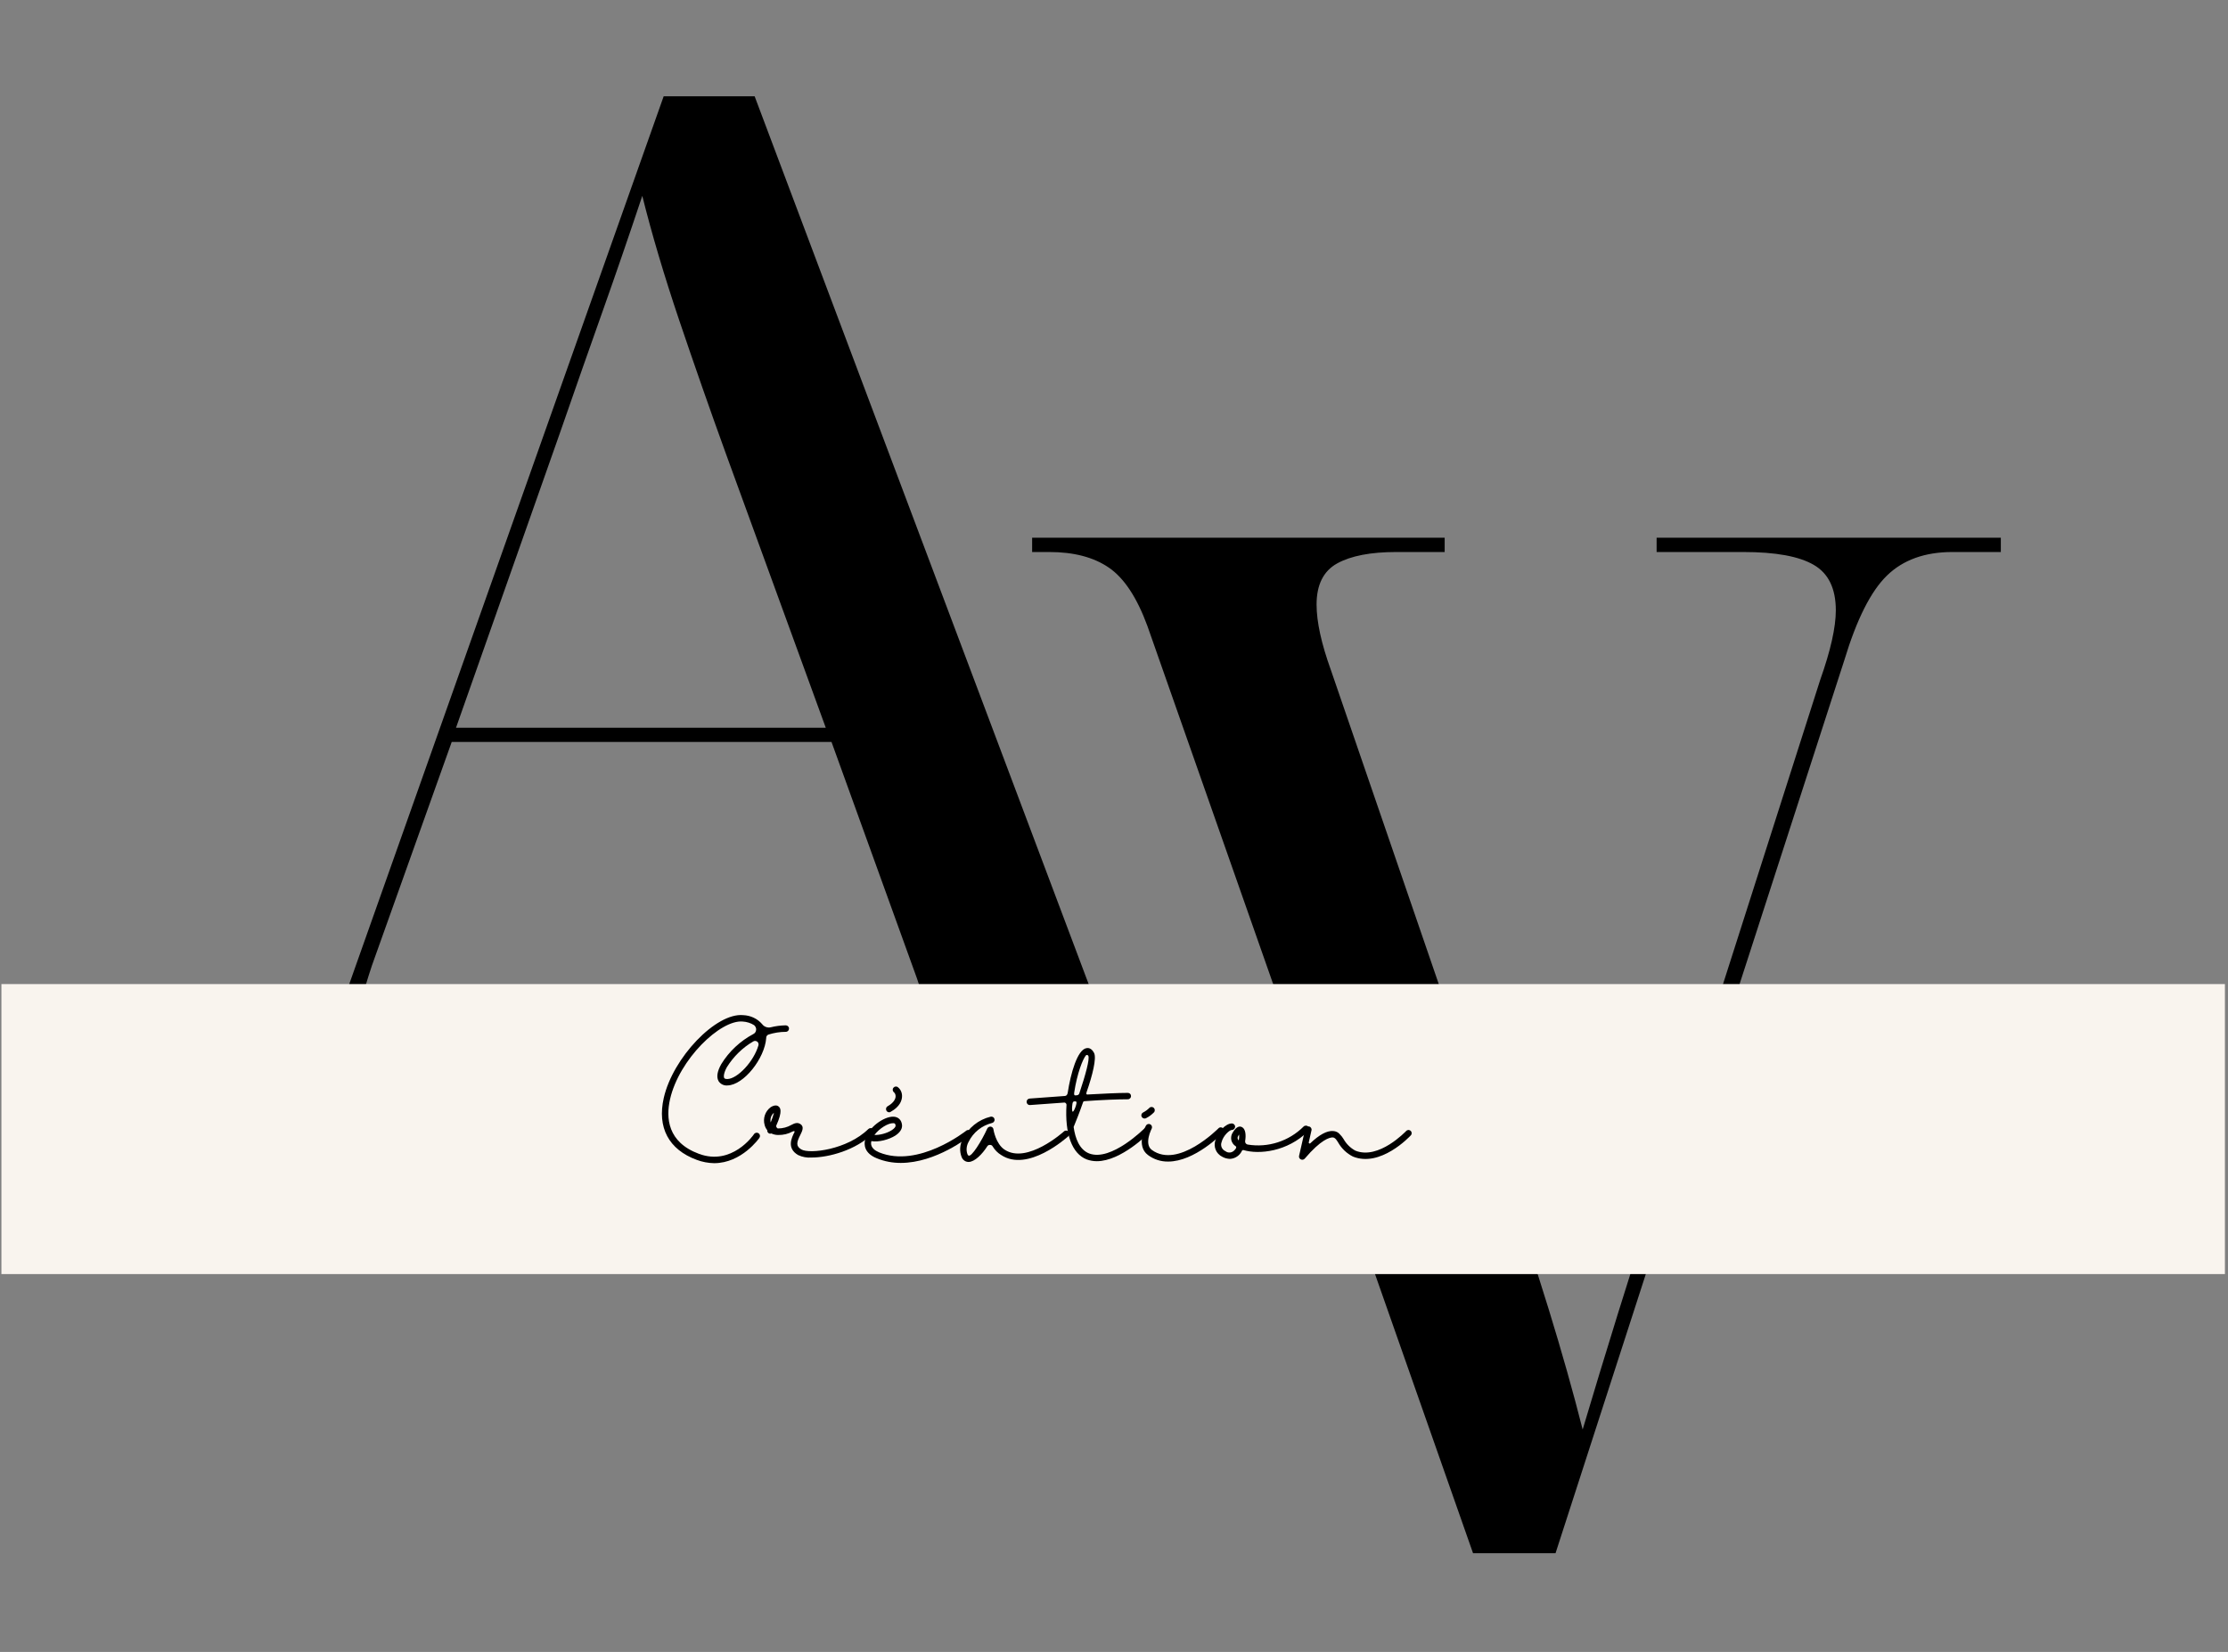 <svg xmlns="http://www.w3.org/2000/svg" xmlns:xlink="http://www.w3.org/1999/xlink" width="445" zoomAndPan="magnify" viewBox="0 0 333.75 247.5" height="330" preserveAspectRatio="xMidYMid meet" version="1.0"><rect x="0" y="0" width="333.75" height="247.5" fill="#808080" stroke="none"/><defs><g/><clipPath id="513c1b5a3d"><path d="M 0.211 147.434 L 333.289 147.434 L 333.289 190.887 L 0.211 190.887 Z M 0.211 147.434 " clip-rule="nonzero"/></clipPath></defs><g fill="#000000" fill-opacity="1"><g transform="translate(154.611, 232.705)"><g><path d="M 66.047 0 L 17.266 -138.922 C 15.703 -143.18 13.781 -146.094 11.5 -147.656 C 9.227 -149.219 6.25 -150 2.562 -150 L 0 -150 L 0 -152.141 L 61.797 -152.141 L 61.797 -150 L 54.547 -150 C 50.711 -150 47.766 -149.43 45.703 -148.297 C 43.641 -147.16 42.609 -145.102 42.609 -142.125 C 42.609 -139.562 43.32 -136.297 44.75 -132.328 L 70.734 -56.672 C 75.711 -42.473 79.625 -29.758 82.469 -18.531 C 84.031 -23.789 85.801 -29.613 87.781 -36 C 89.77 -42.395 91.691 -48.438 93.547 -54.125 L 118.047 -130.828 C 119.609 -135.234 120.391 -138.711 120.391 -141.266 C 120.391 -144.535 119.285 -146.805 117.078 -148.078 C 114.879 -149.359 111.363 -150 106.531 -150 L 93.547 -150 L 93.547 -152.141 L 145.109 -152.141 L 145.109 -150 L 137.859 -150 C 133.742 -150 130.477 -148.828 128.062 -146.484 C 125.645 -144.141 123.516 -139.914 121.672 -133.812 L 78.406 0 Z M 66.047 0 "/></g></g></g><g fill="#000000" fill-opacity="1"><g transform="translate(27.605, 166.566)"><g><path d="M 0.219 0 L 0.219 -2.125 L 7.031 -2.125 C 11.438 -2.125 14.914 -3.332 17.469 -5.75 C 20.031 -8.164 22.375 -12.426 24.5 -18.531 L 71.812 -152.141 L 85.438 -152.141 L 137.219 -14.484 C 139.07 -9.797 140.988 -6.562 142.969 -4.781 C 144.957 -3.008 147.586 -2.125 150.859 -2.125 L 152.984 -2.125 L 152.984 0 L 91.203 0 L 91.203 -2.125 L 98.016 -2.125 C 102.848 -2.125 106.328 -2.727 108.453 -3.938 C 110.586 -5.145 111.656 -7.312 111.656 -10.438 C 111.656 -11.57 111.508 -12.957 111.219 -14.594 C 110.938 -16.227 110.441 -18.039 109.734 -20.031 L 96.953 -55.406 L 40.062 -55.406 L 28.125 -21.953 C 27.414 -19.816 26.848 -17.93 26.422 -16.297 C 25.992 -14.66 25.781 -13.133 25.781 -11.719 C 25.781 -8.164 27.234 -5.676 30.141 -4.25 C 33.055 -2.832 37.781 -2.125 44.312 -2.125 L 51.984 -2.125 L 51.984 0 Z M 40.703 -57.531 L 96.094 -57.531 L 81.188 -98.438 C 78.77 -105.113 76.422 -111.828 74.141 -118.578 C 71.867 -125.328 70.023 -131.539 68.609 -137.219 C 66.617 -131.25 64.664 -125.566 62.75 -120.172 C 60.832 -114.773 58.664 -108.598 56.25 -101.641 Z M 40.703 -57.531 "/></g></g></g><g clip-path="url(#513c1b5a3d)"><path fill="#f9f4ee" d="M -12.891 147.434 L 358.949 147.434 L 358.949 190.887 L -12.891 190.887 Z M -12.891 147.434 " fill-opacity="1" fill-rule="nonzero"/></g><g fill="#000000" fill-opacity="1"><g transform="translate(98.642, 173.995)"><g><path d="M 15.121 -3.527 C 15.27 -3.75 15.215 -4.043 14.992 -4.207 C 14.773 -4.355 14.461 -4.301 14.312 -4.078 C 14.184 -3.875 10.988 0.699 6.062 -1.121 C 1.34 -2.867 1.102 -6.523 1.727 -9.297 C 3.086 -15.285 9.277 -21.238 12.605 -20.945 C 13.211 -20.91 13.816 -20.727 14.332 -20.395 C 14.531 -20.211 14.66 -19.953 14.625 -19.695 C 14.605 -19.422 14.441 -19.18 14.203 -19.07 C 12.238 -18.023 10.566 -16.461 9.406 -14.57 C 8.781 -13.469 8.652 -12.586 9.02 -11.98 C 9.316 -11.559 9.812 -11.316 10.344 -11.371 C 12.77 -11.43 15.91 -15.414 16.133 -18.465 C 16.113 -18.703 16.262 -18.926 16.48 -18.996 C 17.309 -19.254 18.188 -19.402 19.07 -19.402 C 19.348 -19.402 19.551 -19.621 19.551 -19.898 C 19.551 -20.156 19.328 -20.375 19.07 -20.375 L 19.055 -20.375 C 18.301 -20.359 17.547 -20.266 16.812 -20.082 C 16.332 -19.973 15.82 -20.156 15.523 -20.559 C 14.809 -21.387 13.781 -21.863 12.676 -21.902 C 8.637 -22.285 2.168 -15.562 0.789 -9.5 C -0.219 -5.07 1.523 -1.766 5.73 -0.219 C 6.559 0.094 7.441 0.258 8.324 0.277 C 12.477 0.277 15.086 -3.473 15.121 -3.527 Z M 10.309 -12.328 C 10.141 -12.328 9.922 -12.348 9.848 -12.477 C 9.719 -12.695 9.793 -13.285 10.234 -14.094 C 11.227 -15.691 12.586 -17.031 14.203 -17.969 C 14.387 -18.078 14.605 -18.062 14.789 -17.934 C 14.957 -17.805 15.027 -17.582 14.973 -17.383 C 14.277 -14.957 11.832 -12.363 10.309 -12.328 Z M 10.309 -12.328 "/></g></g></g><g fill="#000000" fill-opacity="1"><g transform="translate(114.913, 173.995)"><g><path d="M 15.836 -4.832 C 15.746 -4.926 15.637 -4.98 15.508 -4.98 C 15.379 -4.98 15.25 -4.926 15.156 -4.832 C 11.98 -1.727 6.34 -1.066 5.125 -1.781 C 4.301 -2.262 4.391 -2.828 4.98 -3.969 C 5.254 -4.52 5.566 -5.164 5.035 -5.547 C 4.539 -5.918 4.059 -5.676 3.637 -5.457 C 3.031 -5.109 2.352 -4.926 1.637 -4.926 C 1.469 -4.926 1.324 -5.219 1.359 -5.328 C 2.387 -7.59 1.93 -8.012 1.766 -8.176 C 1.488 -8.453 1.066 -8.434 0.551 -8.121 C -0.293 -7.516 -0.66 -6.43 -0.367 -5.422 C -0.293 -5.145 -0.164 -4.887 0.02 -4.668 C 0 -4.465 0.094 -4.281 0.277 -4.188 C 0.387 -4.133 0.516 -4.133 0.645 -4.172 C 0.957 -4.023 1.305 -3.949 1.652 -3.949 C 2.406 -3.934 3.141 -4.098 3.805 -4.465 C 4.059 -4.594 4.152 -4.484 4.117 -4.41 C 3.676 -3.547 2.883 -1.965 4.648 -0.938 C 5.273 -0.645 5.973 -0.516 6.668 -0.57 C 9.242 -0.57 13.285 -1.672 15.82 -4.152 C 15.91 -4.227 15.965 -4.355 15.965 -4.484 C 15.984 -4.613 15.93 -4.742 15.836 -4.832 Z M 0.531 -5.844 C 0.422 -6.375 0.605 -6.926 1.027 -7.277 C 0.898 -6.781 0.734 -6.301 0.531 -5.824 Z M 0.531 -5.844 "/></g></g></g><g fill="#000000" fill-opacity="1"><g transform="translate(129.972, 173.995)"><g><path d="M 15.453 -4.52 C 15.285 -4.723 14.973 -4.758 14.773 -4.594 C 14.699 -4.539 7.625 1.066 1.727 -1.34 C 0.312 -1.93 0.496 -2.738 0.551 -2.996 C 0.551 -2.996 0.551 -3.012 0.551 -3.031 C 1.598 -2.828 3.215 -3.254 4.172 -3.875 C 5.051 -4.465 5.199 -5.07 5.145 -5.477 C 5.07 -6.191 4.594 -6.652 3.895 -6.688 C 2.445 -6.762 0.02 -5.035 -0.387 -3.195 C -0.551 -2.516 -0.531 -1.23 1.359 -0.461 C 2.555 0.035 3.766 0.238 4.961 0.238 C 10.234 0.238 15.121 -3.637 15.379 -3.84 C 15.582 -4.004 15.617 -4.316 15.453 -4.52 Z M 3.84 -5.715 C 4.043 -5.715 4.152 -5.66 4.188 -5.363 C 4.207 -5.18 4.004 -4.926 3.637 -4.684 C 2.883 -4.188 1.766 -3.914 1.012 -3.949 C 1.746 -4.926 3.066 -5.75 3.84 -5.715 Z M 3.234 -7.348 C 3.309 -7.348 3.379 -7.367 3.453 -7.422 C 4.852 -8.195 5.109 -9.133 5.145 -9.629 C 5.199 -10.215 4.961 -10.766 4.539 -11.098 C 4.316 -11.281 4.023 -11.227 3.859 -11.023 C 3.691 -10.82 3.73 -10.508 3.934 -10.344 C 4.078 -10.234 4.207 -10.012 4.188 -9.699 C 4.172 -9.406 3.988 -8.82 2.996 -8.25 C 2.758 -8.121 2.684 -7.828 2.812 -7.59 C 2.902 -7.441 3.051 -7.348 3.234 -7.348 Z M 3.234 -7.348 "/></g></g></g><g fill="#000000" fill-opacity="1"><g transform="translate(144.719, 173.995)"><g><path d="M 15.359 -4.445 C 15.176 -4.648 14.863 -4.668 14.66 -4.484 C 14.605 -4.43 9.148 0.477 5.77 -1.746 C 4.43 -2.629 4.098 -4.758 4.098 -4.777 C 4.078 -4.996 3.914 -5.164 3.691 -5.199 C 3.492 -5.219 3.27 -5.109 3.18 -4.926 C 2.316 -3.012 0.789 -0.59 0.367 -0.863 C 0.332 -0.863 0.258 -0.938 0.203 -1.066 C -0.02 -1.672 0.055 -2.332 0.367 -2.902 C 1.066 -4.336 2.352 -5.363 3.895 -5.75 C 4.059 -5.789 4.188 -5.918 4.246 -6.082 C 4.301 -6.246 4.246 -6.43 4.133 -6.559 C 4.004 -6.668 3.84 -6.723 3.676 -6.688 C 1.836 -6.246 0.312 -4.996 -0.516 -3.309 C -0.957 -2.48 -1.012 -1.488 -0.66 -0.625 C -0.496 -0.203 -0.094 0.094 0.367 0.094 L 0.387 0.094 C 1.285 0.074 2.406 -1.047 3.18 -2.262 C 3.27 -2.406 3.438 -2.48 3.602 -2.461 C 3.766 -2.461 3.914 -2.371 3.988 -2.223 C 4.301 -1.707 4.723 -1.27 5.238 -0.957 C 9.242 1.707 15.066 -3.547 15.324 -3.766 C 15.414 -3.859 15.469 -3.988 15.469 -4.098 C 15.488 -4.227 15.434 -4.355 15.359 -4.445 Z M 15.359 -4.445 "/></g></g></g><g fill="#000000" fill-opacity="1"><g transform="translate(159.558, 173.995)"><g><path d="M 12.605 -4.996 C 12.422 -5.18 12.109 -5.18 11.926 -4.98 C 11.887 -4.941 6.91 0.074 3.602 -1.176 C 2.133 -1.746 1.508 -3.453 1.27 -5.145 C 1.598 -5.953 2.148 -7.293 2.664 -8.801 C 2.719 -8.984 2.773 -9.004 2.996 -9.02 C 5.477 -9.203 7.938 -9.297 9.387 -9.297 C 9.664 -9.297 9.867 -9.516 9.867 -9.773 C 9.867 -10.051 9.664 -10.254 9.387 -10.254 C 7.992 -10.254 5.695 -10.141 3.344 -10.012 C 3.254 -9.996 3.086 -10.051 3.215 -10.379 C 4.098 -12.898 4.723 -15.453 4.336 -16.223 C 3.949 -16.996 3.438 -17.012 3.18 -16.957 C 1.82 -16.703 0.828 -13.172 0.387 -10.289 C 0.348 -10.031 0.219 -9.812 -0.02 -9.793 C -2.902 -9.574 -5.273 -9.406 -5.309 -9.406 C -5.586 -9.387 -5.789 -9.168 -5.77 -8.895 C -5.77 -8.637 -5.547 -8.414 -5.273 -8.434 L -5.238 -8.434 C -5.18 -8.434 -2.957 -8.598 -0.184 -8.801 C -0.094 -8.82 0 -8.801 0.074 -8.727 C 0.148 -8.672 0.203 -8.582 0.203 -8.488 C -0.074 -4.117 1.027 -1.121 3.254 -0.277 C 3.73 -0.109 4.227 -0.02 4.742 -0.02 C 8.379 -0.02 12.422 -4.117 12.621 -4.301 C 12.715 -4.391 12.75 -4.52 12.75 -4.648 C 12.75 -4.777 12.695 -4.906 12.605 -4.996 Z M 1.359 -10.324 C 1.781 -13.117 2.629 -15.324 3.125 -15.895 C 3.18 -15.93 3.254 -15.949 3.324 -15.93 C 3.379 -15.91 3.438 -15.875 3.473 -15.801 C 3.691 -15.324 3.066 -12.988 2.133 -10.215 C 2.094 -10.051 1.965 -9.922 1.781 -9.902 C 1.691 -9.883 1.598 -9.883 1.488 -9.883 C 1.305 -9.883 1.34 -10.18 1.359 -10.309 Z M 1.141 -7.441 C 0.957 -7.441 1.027 -8.727 1.195 -8.91 C 1.34 -9.004 1.523 -9.02 1.672 -8.93 C 1.836 -8.781 1.34 -7.441 1.141 -7.441 Z M 1.141 -7.441 "/></g></g></g><g fill="#000000" fill-opacity="1"><g transform="translate(171.294, 173.995)"><g><path d="M 11.906 -4.961 C 11.703 -5.145 11.41 -5.145 11.227 -4.941 C 11.152 -4.887 5.199 1.176 1.25 -1.707 C 0.035 -2.59 1.211 -4.887 1.23 -4.906 C 1.34 -5.145 1.25 -5.422 1.012 -5.547 C 0.773 -5.66 0.496 -5.586 0.367 -5.348 C 0.293 -5.238 -1.195 -2.316 0.68 -0.938 C 1.543 -0.293 2.609 0.055 3.691 0.035 C 7.66 0.035 11.684 -4.059 11.906 -4.281 C 11.996 -4.371 12.055 -4.484 12.055 -4.613 C 12.035 -4.742 11.996 -4.867 11.906 -4.961 Z M 0.164 -6.414 C 0.238 -6.414 0.312 -6.43 0.387 -6.469 C 0.828 -6.688 1.211 -6.98 1.562 -7.332 C 1.746 -7.531 1.727 -7.828 1.543 -8.012 C 1.34 -8.195 1.047 -8.195 0.863 -7.992 C 0.59 -7.715 0.277 -7.496 -0.074 -7.312 C -0.258 -7.219 -0.367 -6.98 -0.312 -6.781 C -0.258 -6.559 -0.055 -6.414 0.164 -6.414 Z M 0.164 -6.414 "/></g></g></g><g fill="#000000" fill-opacity="1"><g transform="translate(182.57, 173.995)"><g><path d="M 13.395 -5.219 C 13.301 -5.309 13.191 -5.348 13.062 -5.348 C 12.934 -5.348 12.805 -5.309 12.715 -5.219 C 10.508 -3.012 7.387 -2.004 4.316 -2.516 C 4.078 -2.57 3.914 -2.793 3.949 -3.031 C 4.098 -3.914 4.023 -4.812 3.508 -5.109 C 3.18 -5.293 2.684 -5.309 2.094 -4.316 C 1.875 -3.988 1.801 -3.582 1.875 -3.195 C 1.965 -2.812 2.203 -2.461 2.535 -2.262 C 2.738 -2.094 2.5 -1.82 2.371 -1.691 C 2.02 -1.27 1.414 -1.195 0.992 -1.523 C 0.461 -1.766 0.219 -2.352 0.422 -2.883 C 0.66 -3.859 1.617 -4.703 1.965 -4.703 C 2.223 -4.703 2.445 -4.926 2.445 -5.18 C 2.461 -5.438 2.242 -5.66 1.984 -5.676 L 1.965 -5.676 C 1.047 -5.676 -0.184 -4.43 -0.516 -3.125 C -0.828 -2.168 -0.387 -1.121 0.531 -0.68 C 0.883 -0.477 1.27 -0.387 1.672 -0.367 C 2.461 -0.402 3.16 -0.883 3.492 -1.617 C 3.527 -1.672 3.621 -1.707 3.691 -1.691 C 6.027 -0.992 10.289 -1.434 13.395 -4.52 C 13.484 -4.613 13.539 -4.742 13.539 -4.867 C 13.539 -4.996 13.484 -5.125 13.395 -5.219 Z M 2.996 -3.125 C 2.793 -3.309 2.758 -3.602 2.922 -3.82 C 2.977 -3.914 3.012 -3.969 3.051 -4.023 C 3.066 -3.73 3.051 -3.418 2.996 -3.125 Z M 2.996 -3.125 "/></g></g></g><g fill="#000000" fill-opacity="1"><g transform="translate(195.26, 173.995)"><g><path d="M 16.059 -4.574 C 15.949 -4.648 15.836 -4.703 15.711 -4.703 C 15.582 -4.684 15.453 -4.629 15.379 -4.539 C 15.324 -4.5 11.281 -0.184 7.773 -1.598 C 7.02 -2.004 6.414 -2.609 5.988 -3.363 C 5.844 -3.602 5.66 -3.84 5.438 -4.059 C 5.199 -4.355 4.832 -4.52 4.445 -4.539 C 3.508 -4.613 2.371 -3.988 1.012 -2.699 C 0.973 -2.664 0.918 -2.645 0.863 -2.684 C 0.809 -2.699 0.773 -2.773 0.789 -2.828 L 1.195 -4.629 C 1.27 -4.887 1.102 -5.164 0.844 -5.219 C 0.59 -5.273 0.332 -5.109 0.258 -4.852 L -0.66 -0.828 C -0.715 -0.605 -0.605 -0.387 -0.402 -0.293 C -0.203 -0.184 0.035 -0.238 0.184 -0.402 C 2.645 -3.289 3.895 -3.562 4.336 -3.582 C 4.777 -3.602 5.051 -3.031 5.199 -2.812 C 5.715 -1.91 6.484 -1.176 7.406 -0.715 C 11.52 0.957 15.895 -3.691 16.078 -3.895 C 16.262 -4.078 16.242 -4.391 16.059 -4.574 Z M 16.059 -4.574 "/></g></g></g></svg>